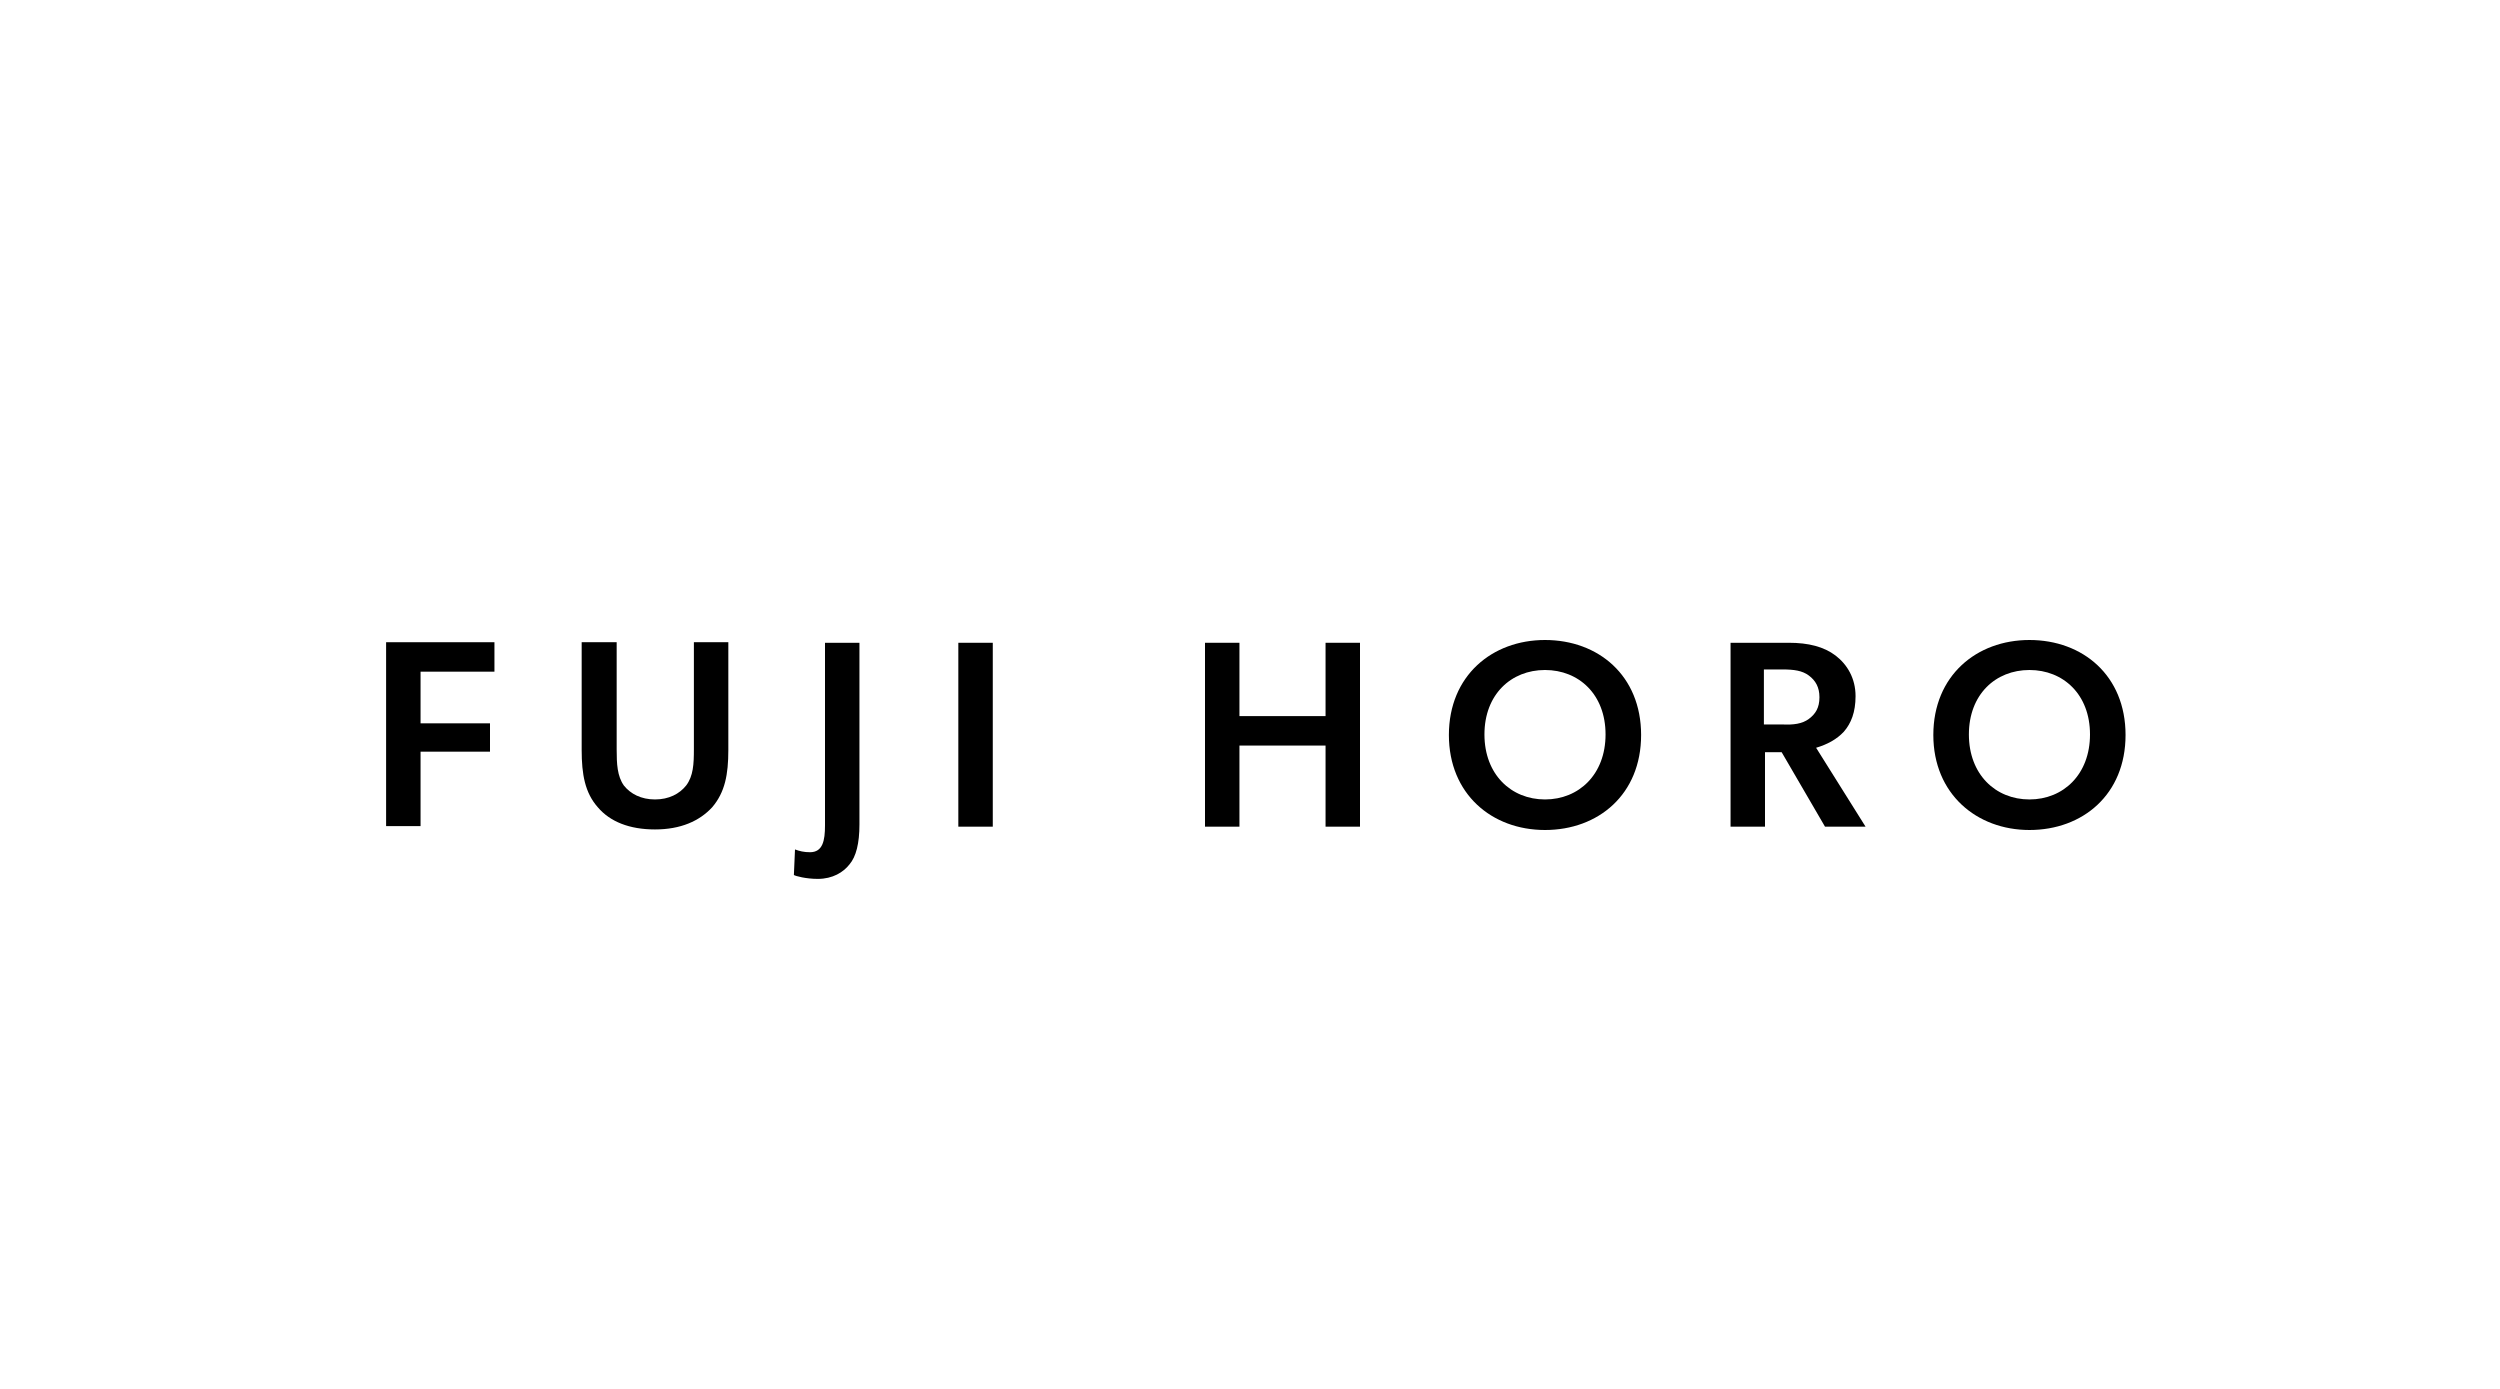 <?xml version="1.0" encoding="utf-8"?>
<!-- Generator: Adobe Illustrator 28.1.0, SVG Export Plug-In . SVG Version: 6.00 Build 0)  -->
<svg version="1.1" id="_レイヤー_1" xmlns="http://www.w3.org/2000/svg" xmlns:xlink="http://www.w3.org/1999/xlink" x="0px"
	 y="0px" viewBox="0 0 450 250" style="enable-background:new 0 0 450 250;" xml:space="preserve">
<style type="text/css">
	.st0{enable-background:new    ;}
</style>
<g class="st0">
	<path d="M89,115.7v5.2H75.7v9.3h12.5v5.1H75.7v13.4h-6.2v-33.1H89z"/>
	<path d="M112.3,141.4c1.2,1.5,3.1,2.5,5.6,2.5c2.5,0,4.4-1,5.6-2.5c1.3-1.7,1.4-3.9,1.4-6.5v-19.3h6.2v19.4c0,4.4-0.6,7.6-2.9,10.3
		c-2.3,2.5-5.7,4-10.3,4s-8.1-1.4-10.3-4c-2.3-2.6-2.9-5.9-2.9-10.3v-19.4h6.3v19.3C111,137.5,111.1,139.7,112.3,141.4z"/>
	<path d="M145.8,153.4c2.3,0,2.7-2.1,2.7-4.8v-32.9h6.2v32.7c0,3.4-0.6,5.8-1.8,7.2c-1.1,1.4-3,2.6-5.7,2.6c-2.1,0-4-0.5-4.3-0.7
		l0.2-4.6C143.9,153.2,144.7,153.4,145.8,153.4z"/>
	<path d="M178.7,115.7v33.1h-6.2v-33.1H178.7z"/>
	<path d="M216.9,115.7h6.2v13.2h15.5v-13.2h6.2v33.1h-6.2v-14.6h-15.5v14.6h-6.2V115.7z"/>
	<path d="M260.8,132.3c0-10.7,7.8-17.1,17.3-17.1c9.6,0,17.3,6.4,17.3,17.1c0,10.7-7.7,17.1-17.3,17.1
		C268.5,149.4,260.8,142.9,260.8,132.3z M289,132.2c0-7.2-4.8-11.6-10.9-11.6s-10.9,4.4-10.9,11.6c0,7.2,4.8,11.7,10.9,11.7
		C284.2,143.9,289,139.4,289,132.2z"/>
	<path d="M330.4,118c2.1,1.6,3.6,4.1,3.6,7.3c0,2.9-0.8,4.9-2.1,6.4c-1.3,1.4-3,2.3-5,2.9l8.9,14.2h-7.3l-7.8-13.4h-3v13.4h-6.2
		v-33.1H322C325.5,115.7,328.3,116.4,330.4,118z M325.6,129.4c1.2-0.9,1.9-2,1.9-3.9c0-1.8-0.7-3-1.9-3.9c-1.2-0.9-2.7-1.1-4.8-1.1
		h-3.3v9.9h3.3C322.8,130.5,324.4,130.3,325.6,129.4z"/>
	<path d="M348,132.3c0-10.7,7.8-17.1,17.3-17.1c9.6,0,17.3,6.4,17.3,17.1c0,10.7-7.7,17.1-17.3,17.1
		C355.8,149.4,348,142.9,348,132.3z M376.2,132.2c0-7.2-4.8-11.6-10.9-11.6c-6.1,0-10.9,4.4-10.9,11.6c0,7.2,4.8,11.7,10.9,11.7
		C371.4,143.9,376.2,139.4,376.2,132.2z"/>
</g>
</svg>
